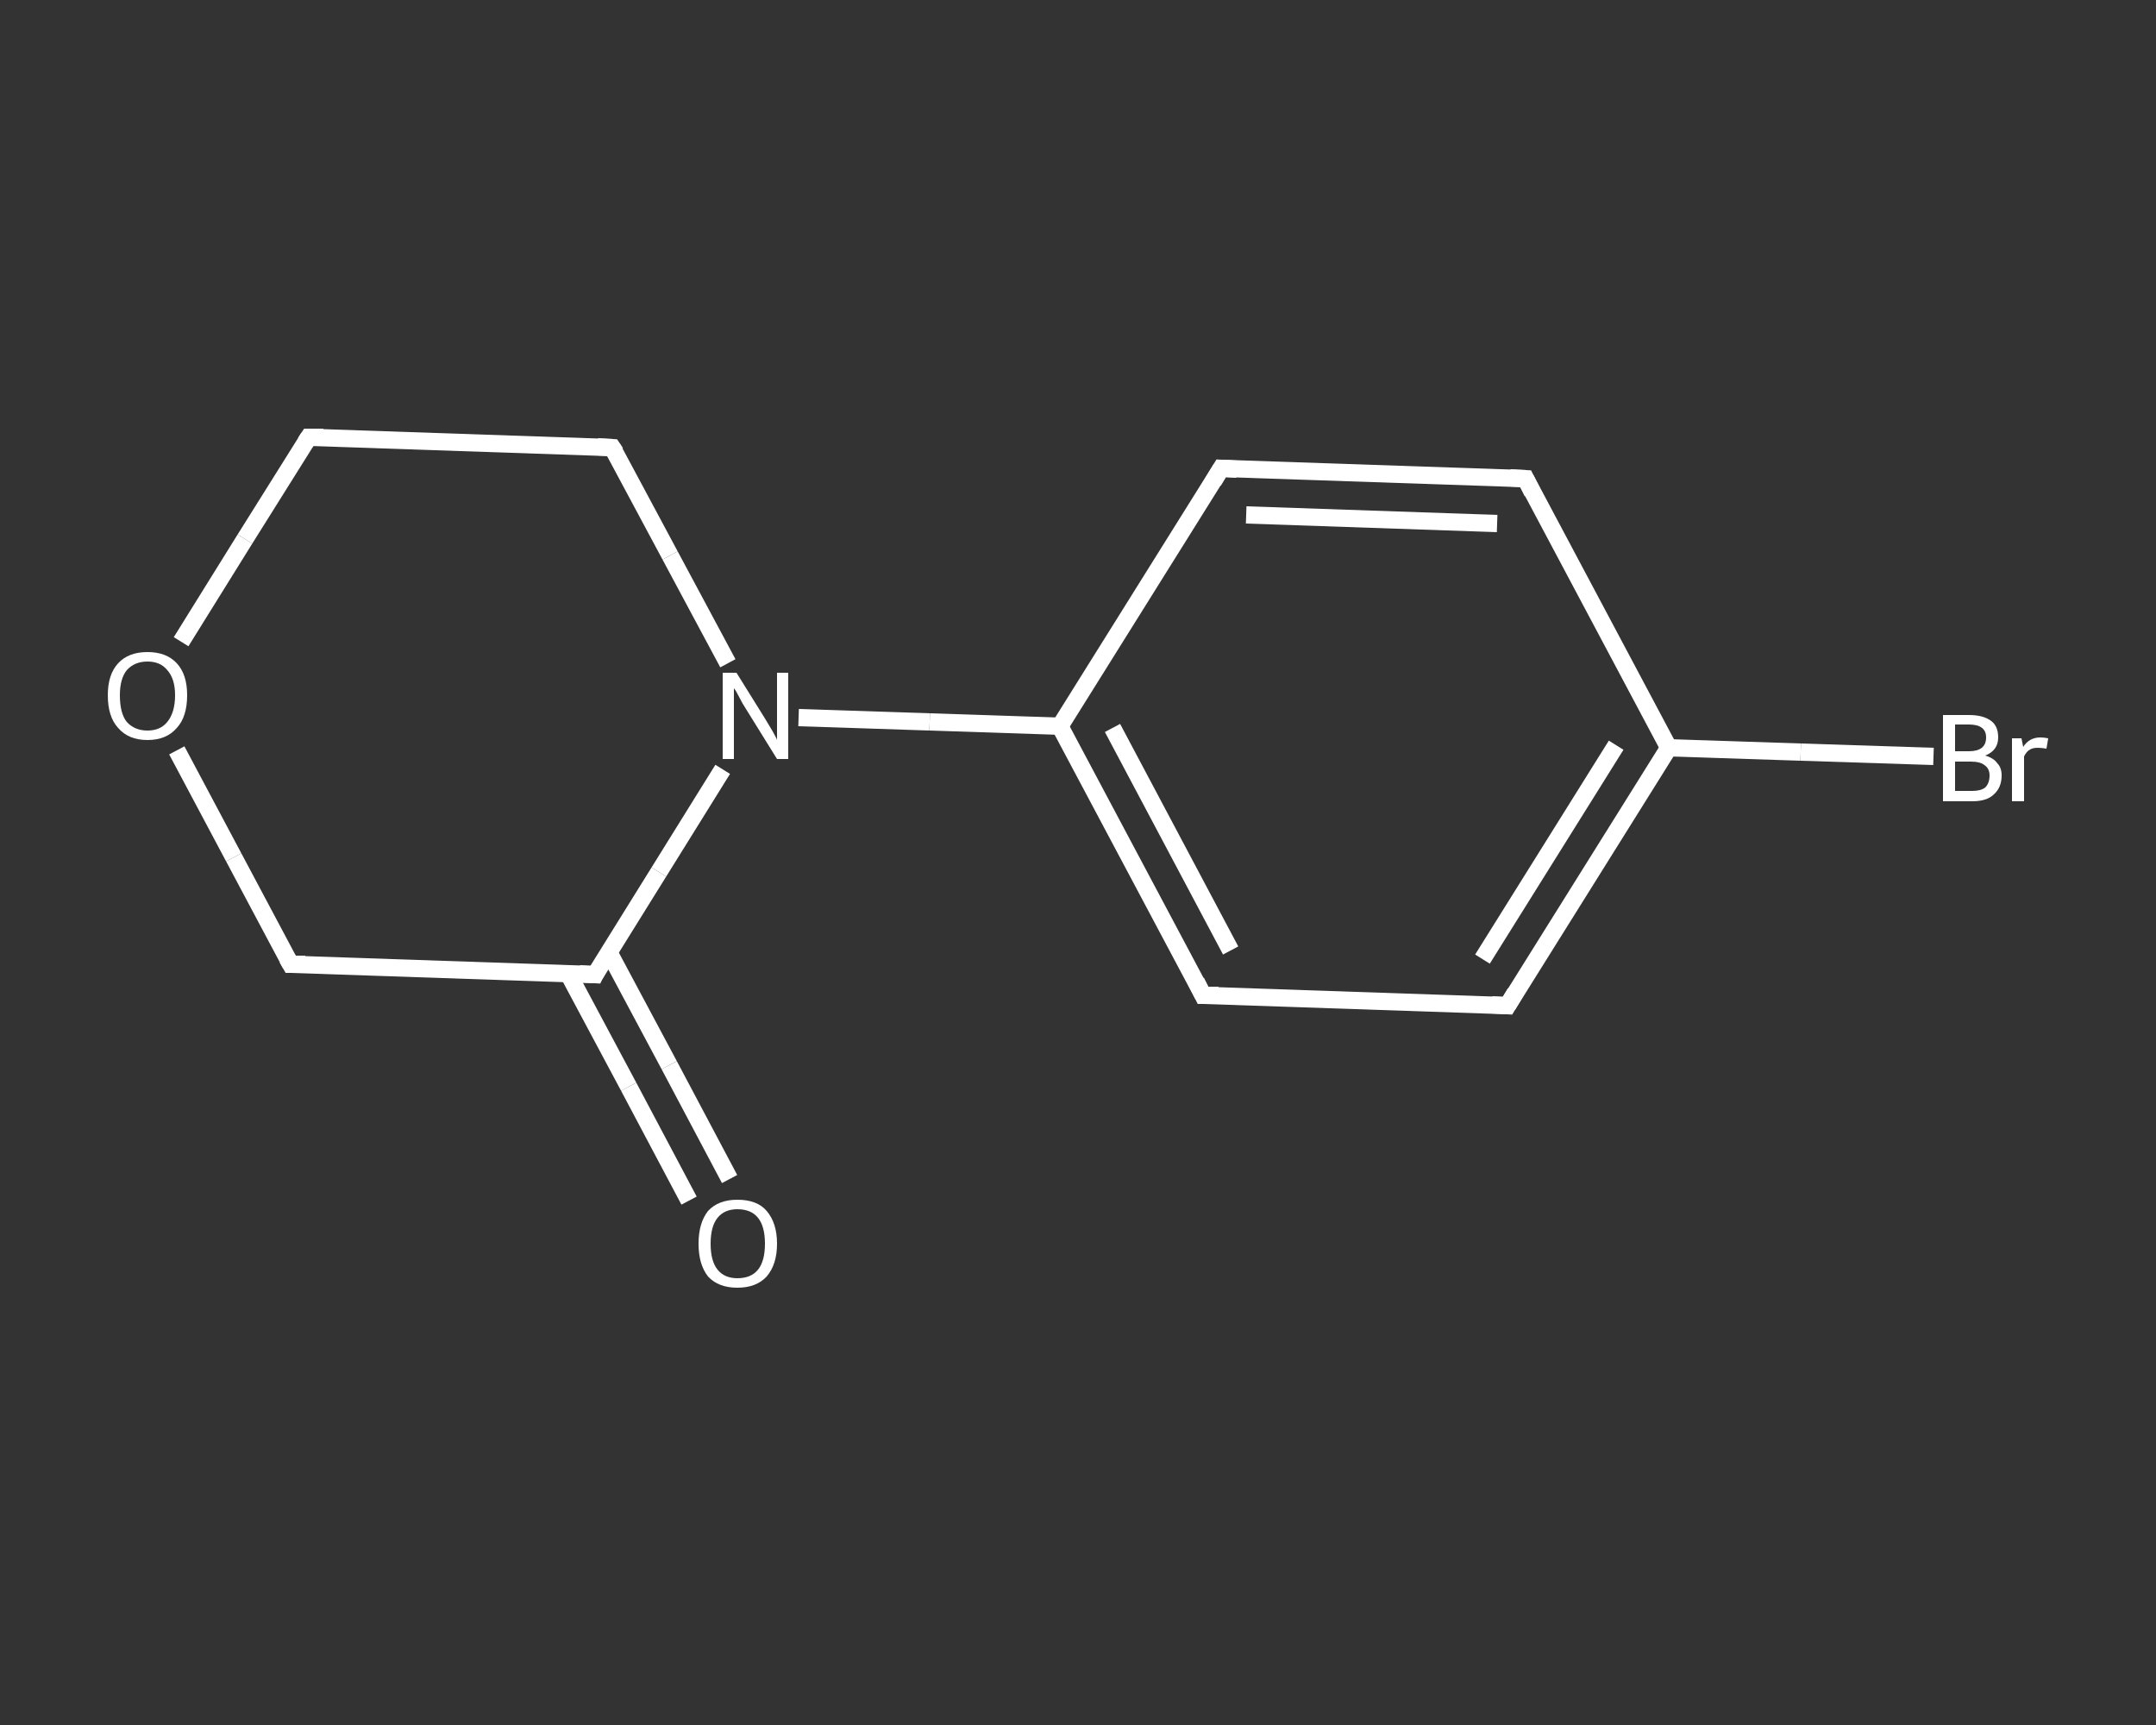 <?xml version='1.0' encoding='iso-8859-1'?>
<svg version='1.1' baseProfile='full'
              xmlns='http://www.w3.org/2000/svg'
                      xmlns:rdkit='http://www.rdkit.org/xml'
                      xmlns:xlink='http://www.w3.org/1999/xlink'
                  xml:space='preserve'
width='250px' height='200px' viewBox='0 0 250 200'>
<rect x="0" y="0" width="250" height="200" fill="#333333" stroke="none"/>
<!-- END OF HEADER -->
<rect style='opacity:1.0;fill:transparent;stroke:none' width='250.0' height='200.0' x='0.0' y='0.0'> </rect>
<path class='bond-0 atom-0 atom-1' d='M 79.9,139.2 L 72.9,126.0' style='fill:none;fill-rule:evenodd;stroke:#FFFFFF;stroke-width:2.0px;stroke-linecap:butt;stroke-linejoin:miter;stroke-opacity:1' />
<path class='bond-0 atom-0 atom-1' d='M 72.9,126.0 L 65.9,112.9' style='fill:none;fill-rule:evenodd;stroke:#FFFFFF;stroke-width:2.0px;stroke-linecap:butt;stroke-linejoin:miter;stroke-opacity:1' />
<path class='bond-0 atom-0 atom-1' d='M 84.6,136.7 L 77.6,123.5' style='fill:none;fill-rule:evenodd;stroke:#FFFFFF;stroke-width:2.0px;stroke-linecap:butt;stroke-linejoin:miter;stroke-opacity:1' />
<path class='bond-0 atom-0 atom-1' d='M 77.6,123.5 L 70.6,110.4' style='fill:none;fill-rule:evenodd;stroke:#FFFFFF;stroke-width:2.0px;stroke-linecap:butt;stroke-linejoin:miter;stroke-opacity:1' />
<path class='bond-1 atom-1 atom-2' d='M 69.0,113.0 L 33.7,111.8' style='fill:none;fill-rule:evenodd;stroke:#FFFFFF;stroke-width:2.0px;stroke-linecap:butt;stroke-linejoin:miter;stroke-opacity:1' />
<path class='bond-2 atom-2 atom-3' d='M 33.7,111.8 L 27.1,99.4' style='fill:none;fill-rule:evenodd;stroke:#FFFFFF;stroke-width:2.0px;stroke-linecap:butt;stroke-linejoin:miter;stroke-opacity:1' />
<path class='bond-2 atom-2 atom-3' d='M 27.1,99.4 L 20.5,87.0' style='fill:none;fill-rule:evenodd;stroke:#FFFFFF;stroke-width:2.0px;stroke-linecap:butt;stroke-linejoin:miter;stroke-opacity:1' />
<path class='bond-3 atom-3 atom-4' d='M 21.0,74.4 L 28.4,62.5' style='fill:none;fill-rule:evenodd;stroke:#FFFFFF;stroke-width:2.0px;stroke-linecap:butt;stroke-linejoin:miter;stroke-opacity:1' />
<path class='bond-3 atom-3 atom-4' d='M 28.4,62.5 L 35.8,50.7' style='fill:none;fill-rule:evenodd;stroke:#FFFFFF;stroke-width:2.0px;stroke-linecap:butt;stroke-linejoin:miter;stroke-opacity:1' />
<path class='bond-4 atom-4 atom-5' d='M 35.8,50.7 L 71.0,51.9' style='fill:none;fill-rule:evenodd;stroke:#FFFFFF;stroke-width:2.0px;stroke-linecap:butt;stroke-linejoin:miter;stroke-opacity:1' />
<path class='bond-5 atom-5 atom-6' d='M 71.0,51.9 L 77.7,64.4' style='fill:none;fill-rule:evenodd;stroke:#FFFFFF;stroke-width:2.0px;stroke-linecap:butt;stroke-linejoin:miter;stroke-opacity:1' />
<path class='bond-5 atom-5 atom-6' d='M 77.7,64.4 L 84.4,76.9' style='fill:none;fill-rule:evenodd;stroke:#FFFFFF;stroke-width:2.0px;stroke-linecap:butt;stroke-linejoin:miter;stroke-opacity:1' />
<path class='bond-6 atom-6 atom-7' d='M 92.6,83.2 L 107.8,83.7' style='fill:none;fill-rule:evenodd;stroke:#FFFFFF;stroke-width:2.0px;stroke-linecap:butt;stroke-linejoin:miter;stroke-opacity:1' />
<path class='bond-6 atom-6 atom-7' d='M 107.8,83.7 L 122.9,84.2' style='fill:none;fill-rule:evenodd;stroke:#FFFFFF;stroke-width:2.0px;stroke-linecap:butt;stroke-linejoin:miter;stroke-opacity:1' />
<path class='bond-7 atom-7 atom-8' d='M 122.9,84.2 L 139.5,115.4' style='fill:none;fill-rule:evenodd;stroke:#FFFFFF;stroke-width:2.0px;stroke-linecap:butt;stroke-linejoin:miter;stroke-opacity:1' />
<path class='bond-7 atom-7 atom-8' d='M 129.0,84.4 L 142.7,110.2' style='fill:none;fill-rule:evenodd;stroke:#FFFFFF;stroke-width:2.0px;stroke-linecap:butt;stroke-linejoin:miter;stroke-opacity:1' />
<path class='bond-8 atom-8 atom-9' d='M 139.5,115.4 L 174.8,116.6' style='fill:none;fill-rule:evenodd;stroke:#FFFFFF;stroke-width:2.0px;stroke-linecap:butt;stroke-linejoin:miter;stroke-opacity:1' />
<path class='bond-9 atom-9 atom-10' d='M 174.8,116.6 L 193.5,86.7' style='fill:none;fill-rule:evenodd;stroke:#FFFFFF;stroke-width:2.0px;stroke-linecap:butt;stroke-linejoin:miter;stroke-opacity:1' />
<path class='bond-9 atom-9 atom-10' d='M 171.9,111.2 L 187.4,86.4' style='fill:none;fill-rule:evenodd;stroke:#FFFFFF;stroke-width:2.0px;stroke-linecap:butt;stroke-linejoin:miter;stroke-opacity:1' />
<path class='bond-10 atom-10 atom-11' d='M 193.5,86.7 L 208.8,87.2' style='fill:none;fill-rule:evenodd;stroke:#FFFFFF;stroke-width:2.0px;stroke-linecap:butt;stroke-linejoin:miter;stroke-opacity:1' />
<path class='bond-10 atom-10 atom-11' d='M 208.8,87.2 L 224.2,87.7' style='fill:none;fill-rule:evenodd;stroke:#FFFFFF;stroke-width:2.0px;stroke-linecap:butt;stroke-linejoin:miter;stroke-opacity:1' />
<path class='bond-11 atom-10 atom-12' d='M 193.5,86.7 L 176.9,55.5' style='fill:none;fill-rule:evenodd;stroke:#FFFFFF;stroke-width:2.0px;stroke-linecap:butt;stroke-linejoin:miter;stroke-opacity:1' />
<path class='bond-12 atom-12 atom-13' d='M 176.9,55.5 L 141.6,54.3' style='fill:none;fill-rule:evenodd;stroke:#FFFFFF;stroke-width:2.0px;stroke-linecap:butt;stroke-linejoin:miter;stroke-opacity:1' />
<path class='bond-12 atom-12 atom-13' d='M 173.6,60.7 L 144.5,59.7' style='fill:none;fill-rule:evenodd;stroke:#FFFFFF;stroke-width:2.0px;stroke-linecap:butt;stroke-linejoin:miter;stroke-opacity:1' />
<path class='bond-13 atom-6 atom-1' d='M 83.8,89.2 L 76.4,101.1' style='fill:none;fill-rule:evenodd;stroke:#FFFFFF;stroke-width:2.0px;stroke-linecap:butt;stroke-linejoin:miter;stroke-opacity:1' />
<path class='bond-13 atom-6 atom-1' d='M 76.4,101.1 L 69.0,113.0' style='fill:none;fill-rule:evenodd;stroke:#FFFFFF;stroke-width:2.0px;stroke-linecap:butt;stroke-linejoin:miter;stroke-opacity:1' />
<path class='bond-14 atom-13 atom-7' d='M 141.6,54.3 L 122.9,84.2' style='fill:none;fill-rule:evenodd;stroke:#FFFFFF;stroke-width:2.0px;stroke-linecap:butt;stroke-linejoin:miter;stroke-opacity:1' />
<path d='M 67.2,112.9 L 69.0,113.0 L 69.3,112.4' style='fill:none;stroke:#FFFFFF;stroke-width:2.0px;stroke-linecap:butt;stroke-linejoin:miter;stroke-opacity:1;' />
<path d='M 35.4,111.8 L 33.7,111.8 L 33.3,111.1' style='fill:none;stroke:#FFFFFF;stroke-width:2.0px;stroke-linecap:butt;stroke-linejoin:miter;stroke-opacity:1;' />
<path d='M 35.4,51.3 L 35.8,50.7 L 37.5,50.7' style='fill:none;stroke:#FFFFFF;stroke-width:2.0px;stroke-linecap:butt;stroke-linejoin:miter;stroke-opacity:1;' />
<path d='M 69.3,51.8 L 71.0,51.9 L 71.4,52.5' style='fill:none;stroke:#FFFFFF;stroke-width:2.0px;stroke-linecap:butt;stroke-linejoin:miter;stroke-opacity:1;' />
<path d='M 138.7,113.8 L 139.5,115.4 L 141.3,115.4' style='fill:none;stroke:#FFFFFF;stroke-width:2.0px;stroke-linecap:butt;stroke-linejoin:miter;stroke-opacity:1;' />
<path d='M 173.0,116.5 L 174.8,116.6 L 175.7,115.1' style='fill:none;stroke:#FFFFFF;stroke-width:2.0px;stroke-linecap:butt;stroke-linejoin:miter;stroke-opacity:1;' />
<path d='M 177.7,57.1 L 176.9,55.5 L 175.1,55.4' style='fill:none;stroke:#FFFFFF;stroke-width:2.0px;stroke-linecap:butt;stroke-linejoin:miter;stroke-opacity:1;' />
<path d='M 143.4,54.4 L 141.6,54.3 L 140.7,55.8' style='fill:none;stroke:#FFFFFF;stroke-width:2.0px;stroke-linecap:butt;stroke-linejoin:miter;stroke-opacity:1;' />
<path class='atom-0' d='M 81.0 144.2
Q 81.0 141.8, 82.1 140.4
Q 83.3 139.1, 85.5 139.1
Q 87.8 139.1, 88.9 140.4
Q 90.1 141.8, 90.1 144.2
Q 90.1 146.6, 88.9 148.0
Q 87.7 149.3, 85.5 149.3
Q 83.3 149.3, 82.1 148.0
Q 81.0 146.6, 81.0 144.2
M 85.5 148.2
Q 87.1 148.2, 87.9 147.2
Q 88.7 146.2, 88.7 144.2
Q 88.7 142.2, 87.9 141.2
Q 87.1 140.2, 85.5 140.2
Q 84.0 140.2, 83.2 141.2
Q 82.4 142.2, 82.4 144.2
Q 82.4 146.2, 83.2 147.2
Q 84.0 148.2, 85.5 148.2
' fill='#FFFFFF'/>
<path class='atom-3' d='M 12.5 80.6
Q 12.5 78.2, 13.7 76.9
Q 14.9 75.6, 17.1 75.6
Q 19.3 75.6, 20.5 76.9
Q 21.7 78.2, 21.7 80.6
Q 21.7 83.1, 20.5 84.4
Q 19.3 85.8, 17.1 85.8
Q 14.9 85.8, 13.7 84.4
Q 12.5 83.1, 12.5 80.6
M 17.1 84.7
Q 18.6 84.7, 19.4 83.7
Q 20.3 82.6, 20.3 80.6
Q 20.3 78.7, 19.4 77.7
Q 18.6 76.7, 17.1 76.7
Q 15.6 76.7, 14.7 77.7
Q 13.9 78.7, 13.9 80.6
Q 13.9 82.7, 14.7 83.7
Q 15.6 84.7, 17.1 84.7
' fill='#FFFFFF'/>
<path class='atom-6' d='M 85.4 78.0
L 88.7 83.3
Q 89.0 83.8, 89.6 84.8
Q 90.1 85.7, 90.1 85.8
L 90.1 78.0
L 91.4 78.0
L 91.4 88.0
L 90.1 88.0
L 86.5 82.2
Q 86.1 81.6, 85.7 80.8
Q 85.3 80.0, 85.1 79.8
L 85.1 88.0
L 83.8 88.0
L 83.8 78.0
L 85.4 78.0
' fill='#FFFFFF'/>
<path class='atom-11' d='M 230.2 87.6
Q 231.2 87.9, 231.6 88.5
Q 232.1 89.0, 232.1 89.9
Q 232.1 91.3, 231.2 92.1
Q 230.4 92.9, 228.7 92.9
L 225.3 92.9
L 225.3 82.9
L 228.3 82.9
Q 230.0 82.9, 230.9 83.6
Q 231.7 84.2, 231.7 85.5
Q 231.7 87.0, 230.2 87.6
M 226.7 84.0
L 226.7 87.1
L 228.3 87.1
Q 229.3 87.1, 229.8 86.7
Q 230.3 86.3, 230.3 85.5
Q 230.3 84.0, 228.3 84.0
L 226.7 84.0
M 228.7 91.7
Q 229.7 91.7, 230.2 91.3
Q 230.7 90.8, 230.7 89.9
Q 230.7 89.1, 230.1 88.7
Q 229.6 88.3, 228.5 88.3
L 226.7 88.3
L 226.7 91.7
L 228.7 91.7
' fill='#FFFFFF'/>
<path class='atom-11' d='M 234.4 85.6
L 234.6 86.6
Q 235.3 85.5, 236.6 85.5
Q 237.0 85.5, 237.5 85.6
L 237.3 86.8
Q 236.7 86.7, 236.3 86.7
Q 235.7 86.7, 235.4 86.9
Q 235.0 87.1, 234.7 87.7
L 234.7 92.9
L 233.3 92.9
L 233.3 85.6
L 234.4 85.6
' fill='#FFFFFF'/>
</svg>
